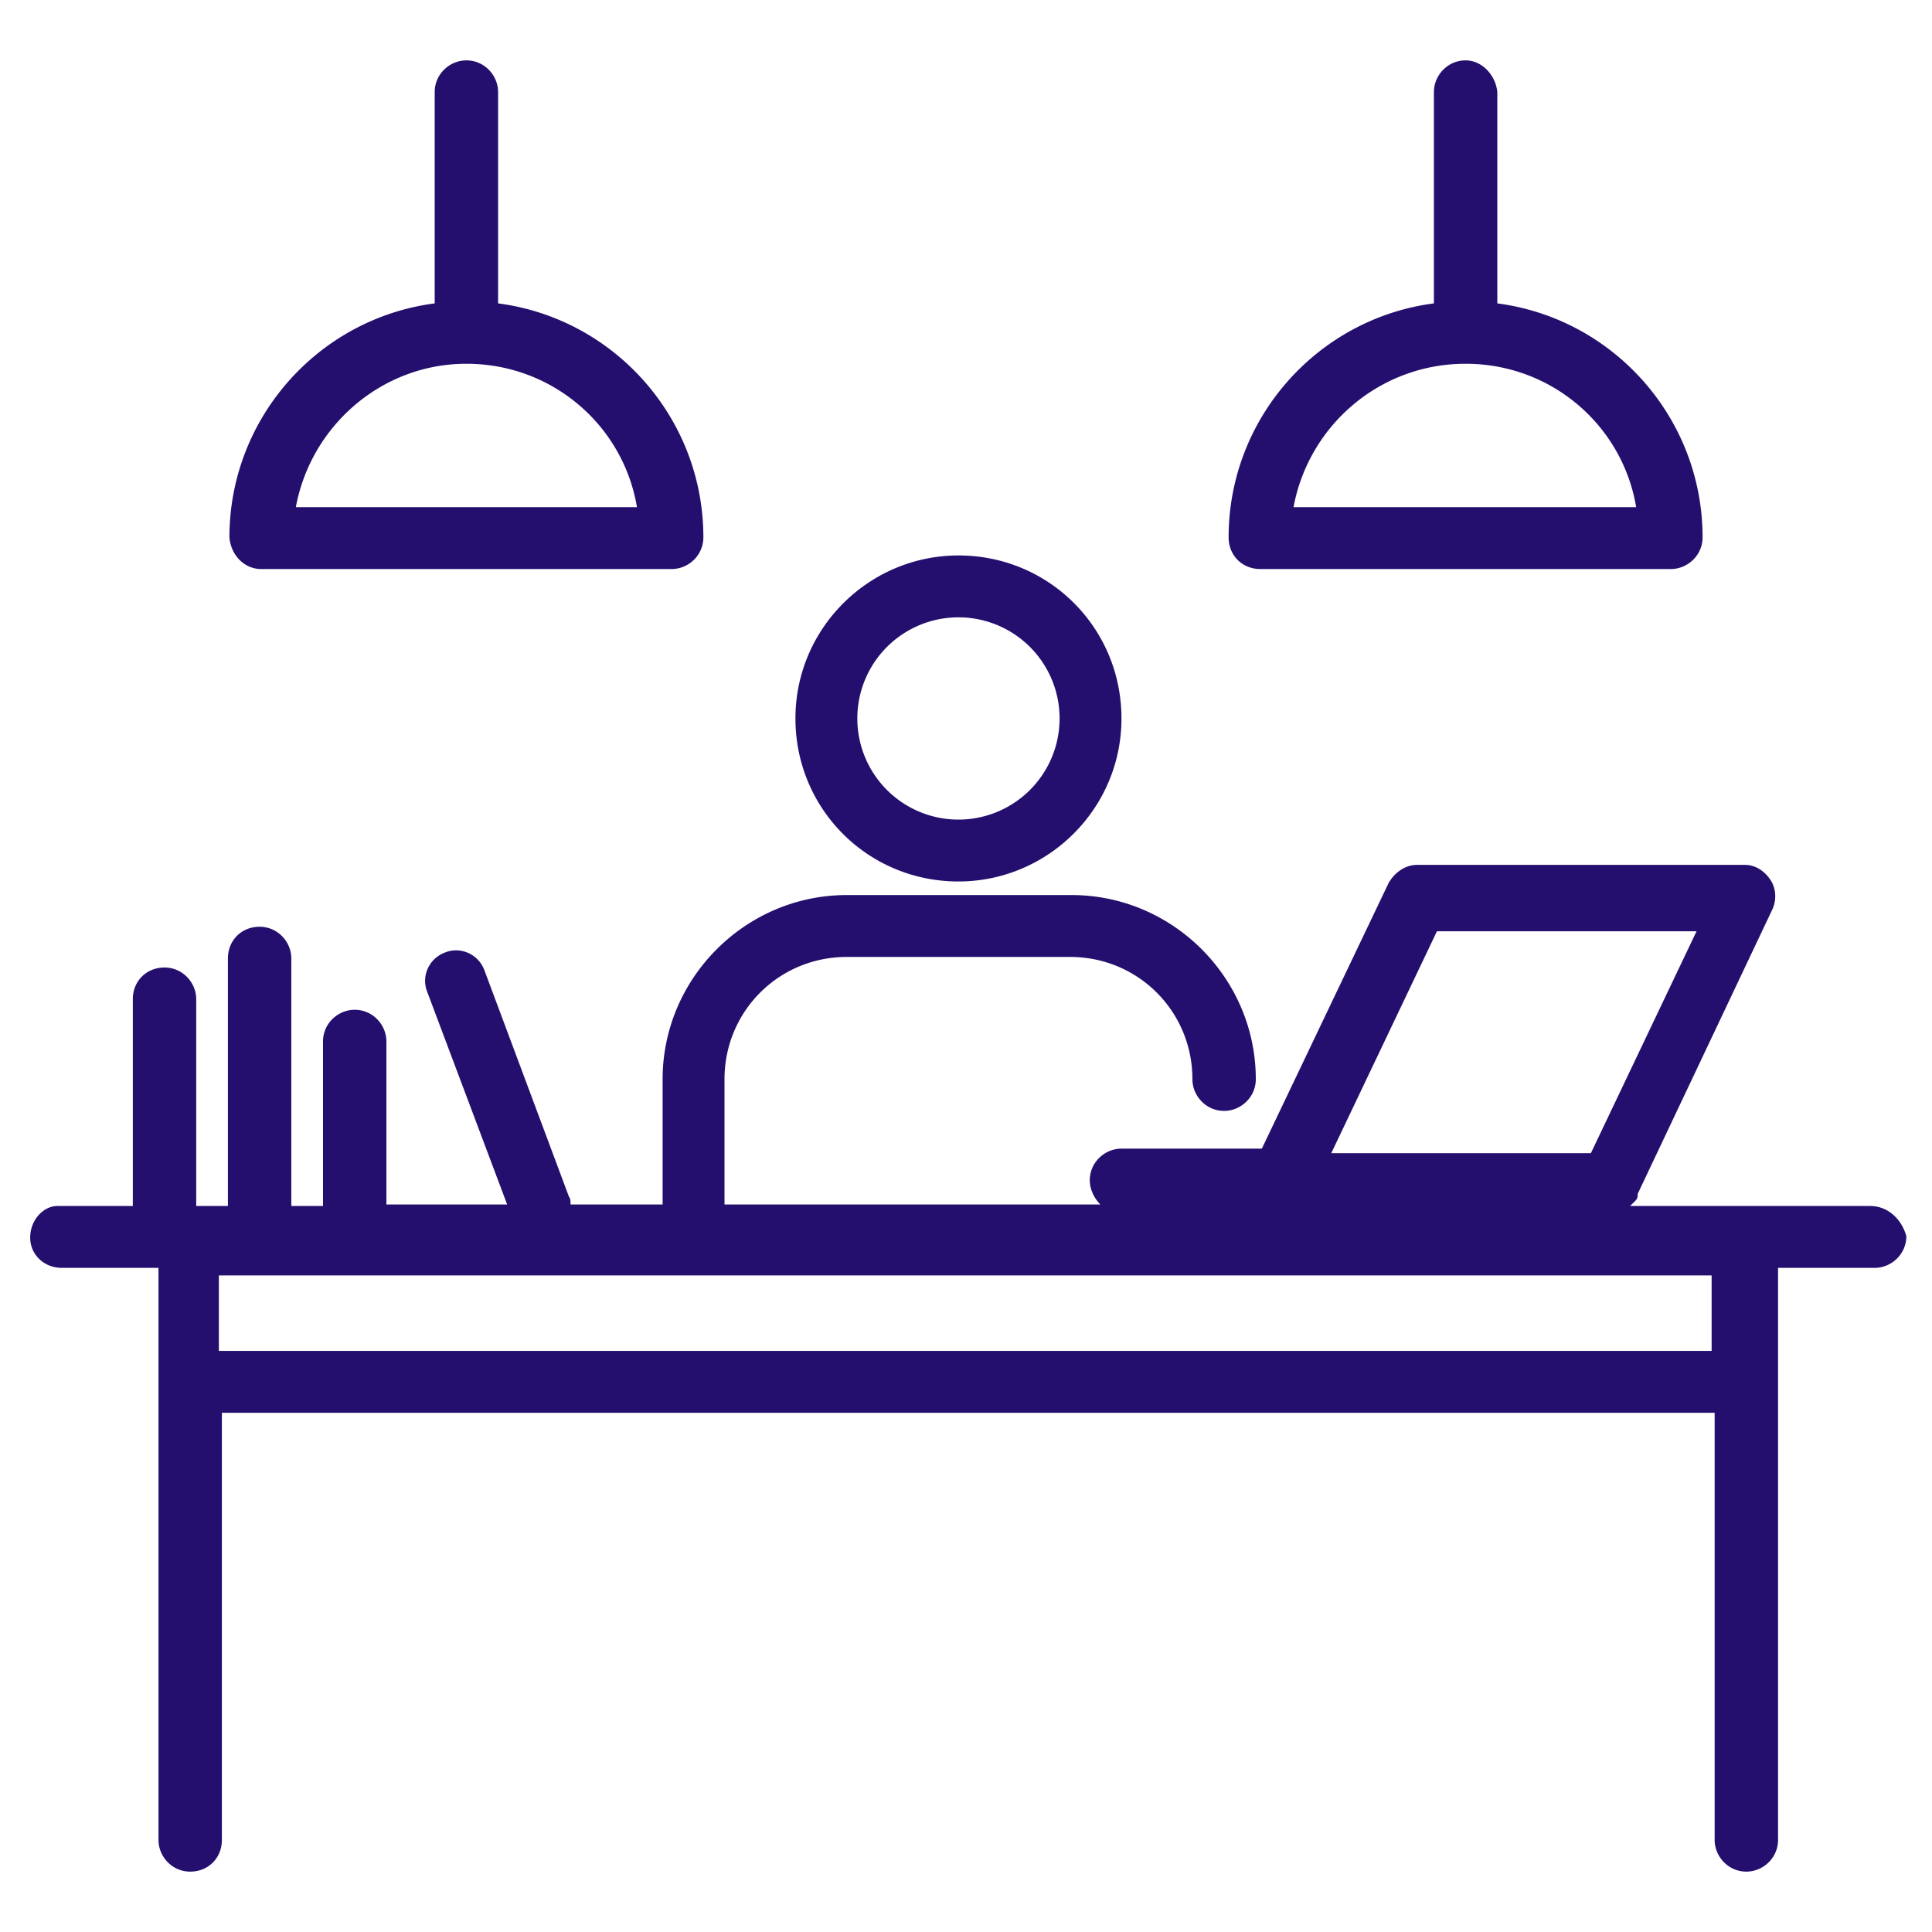 <svg xmlns="http://www.w3.org/2000/svg" viewBox="0 0 128 128"><path fill="#240f6e" d="M17.3 37.7h27.2c1.1 0 2.1-.9 2.1-2.1 0-7.9-5.9-14.5-13.6-15.5v-14C33 5 32.1 4 30.9 4c-1.1 0-2.1.9-2.1 2.1v14c-7.7 1-13.6 7.6-13.6 15.5.1 1.2 1 2.1 2.1 2.1zm13.6-13.6c5.7 0 10.4 4.1 11.3 9.5H19.6c1-5.4 5.7-9.5 11.3-9.5zm52.6 13.6h27.2c1.1 0 2.1-.9 2.1-2.1 0-7.9-5.9-14.5-13.6-15.5v-14C99.1 5 98.2 4 97.1 4 95.9 4 95 5 95 6.1v14c-7.7 1-13.6 7.6-13.6 15.5 0 1.2.9 2.1 2.1 2.1zm13.6-13.6c5.7 0 10.4 4.1 11.3 9.5H85.7c1-5.4 5.7-9.5 11.4-9.5zm26.8 55.8H108l.2-.2.1-.1c.1-.1.2-.2.2-.4v-.1l8.9-18.8c.3-.6.3-1.4-.1-2-.4-.6-1-1-1.7-1H93.9c-.8 0-1.5.5-1.9 1.2l-8.4 17.6h-9.3c-1.1 0-2.1.9-2.1 2.1 0 .6.3 1.2.7 1.6H48v-8.3c0-4.5 3.6-8.1 8.1-8.1h14.8c4.5 0 8.1 3.6 8.1 8.1 0 1.1.9 2.1 2.1 2.1 1.1 0 2.1-.9 2.1-2.1 0-6.7-5.5-12.2-12.2-12.2H56.1c-6.7 0-12.2 5.5-12.2 12.2v8.3h-6.1c0-.2 0-.4-.1-.5l-5.6-15c-.4-1.1-1.6-1.6-2.6-1.2-1.1.4-1.6 1.6-1.2 2.6l5.3 14.1h-8V69c0-1.1-.9-2.1-2.1-2.1-1.1 0-2.1.9-2.1 2.1v10.9h-2.1V63.5c0-1.1-.9-2.1-2.1-2.1s-2.1.9-2.1 2.1v16.4H13V66.2c0-1.1-.9-2.1-2.1-2.1s-2.1.9-2.1 2.1v13.7h-5c-.9 0-1.8.9-1.8 2.1 0 1.1.9 2 2.1 2h6.4v37.9c0 1.1.9 2.1 2.1 2.1s2.1-.9 2.1-2.1V93.6h98.9v28.3c0 1.1.9 2.1 2.1 2.1 1.1 0 2.1-.9 2.1-2.1V84h6.4c1.1 0 2.1-.9 2.1-2.1-.3-1.1-1.2-2-2.4-2zM14.5 89.5v-5h98.9v5H14.5zm80.7-27.8h17.2l-7 14.7H88.2l7-14.7zm-31.7-3.3c5.9 0 10.8-4.8 10.8-10.8s-4.8-10.8-10.8-10.8c-5.9 0-10.8 4.8-10.8 10.8s4.8 10.8 10.8 10.8zm0-17.5a6.7 6.7 0 1 1 0 13.4 6.7 6.7 0 0 1 0-13.4z"/></svg>